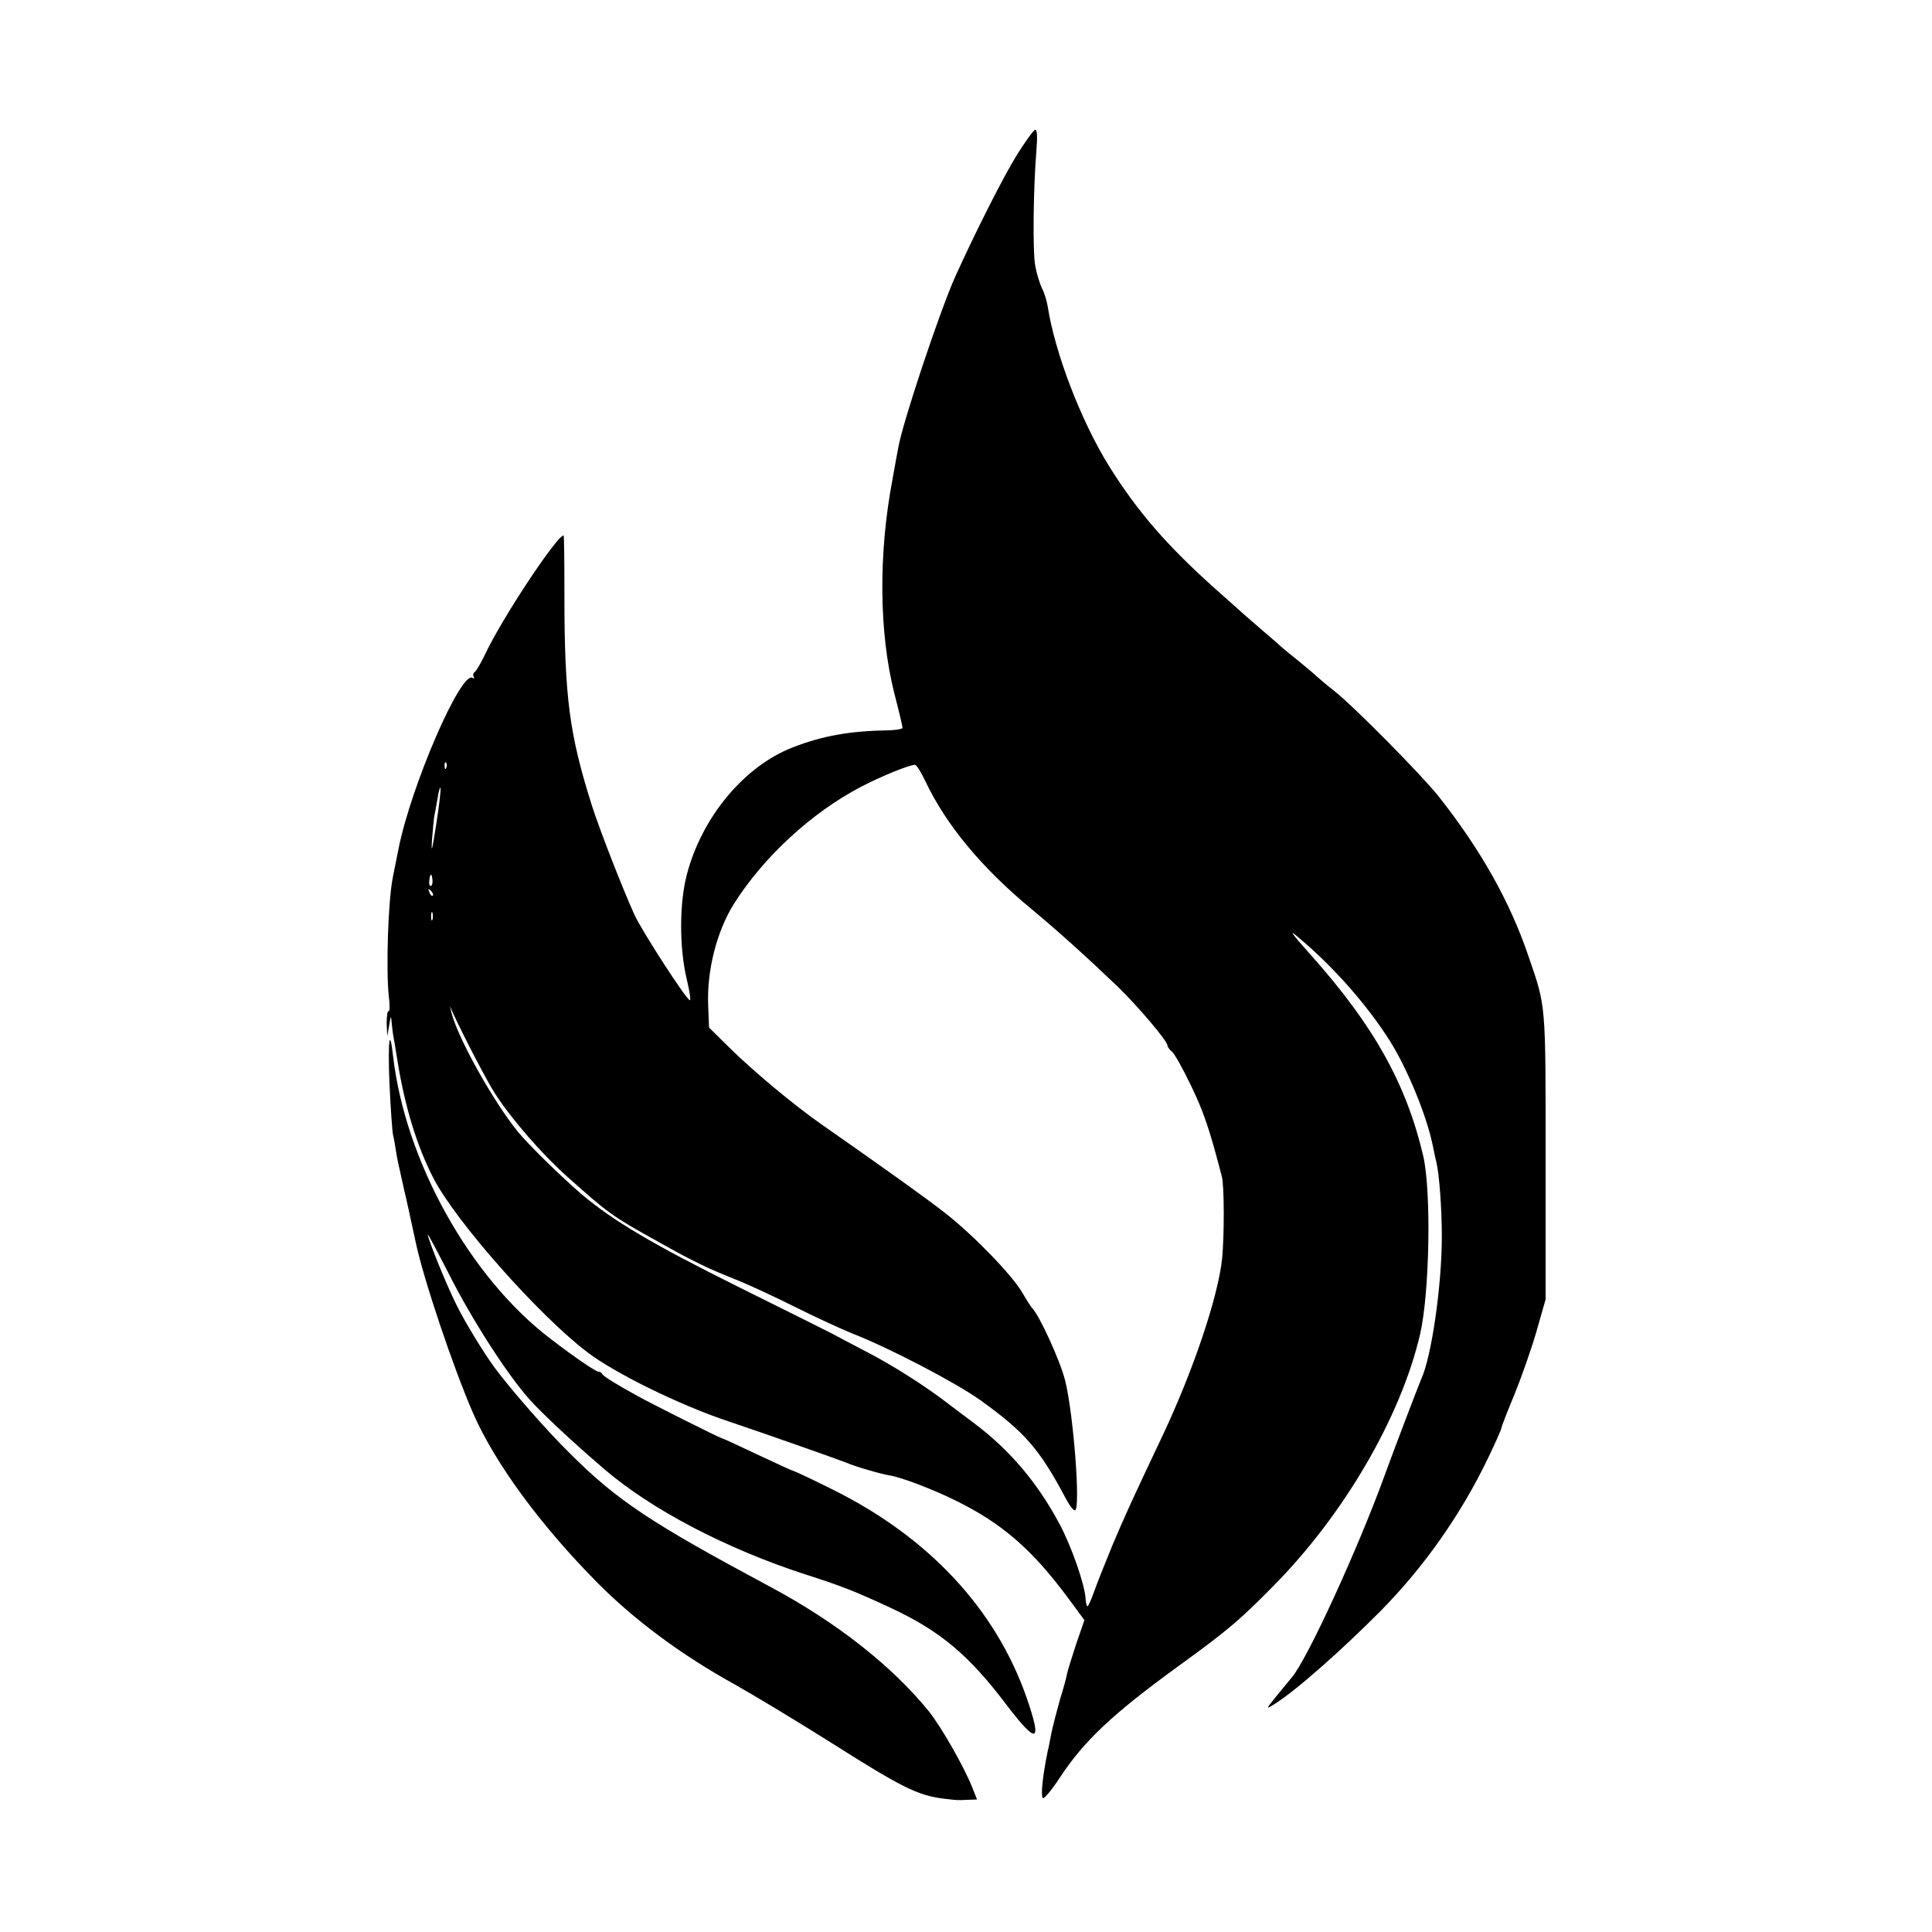 <?xml version="1.0" standalone="no"?>
<!DOCTYPE svg PUBLIC "-//W3C//DTD SVG 20010904//EN" "http://www.w3.org/TR/2001/REC-SVG-20010904/DTD/svg10.dtd">
<svg
    version="1.0"
    xmlns="http://www.w3.org/2000/svg"
    width="700pt"
    height="700pt"
    viewBox="0 0 700 700"
    preserveAspectRatio="xMidYMid meet"
>
    <g transform="translate(0,700) scale(0.1,-0.1)" fill="#000000" stroke="none">
        <path
            d="M3684 6438 c-49 -79 -147 -273 -222 -438 -56 -124 -191 -529 -207
-620 -4 -19 -13 -71 -21 -115 -52 -273 -49 -556 6 -776 17 -65 30 -121 30
-126 0 -4 -21 -8 -48 -9 -139 -2 -240 -19 -350 -62 -175 -68 -328 -251 -383
-459 -28 -105 -28 -266 -1 -380 11 -46 16 -80 11 -77 -18 10 -173 251 -200
309 -43 95 -124 302 -154 395 -82 259 -100 393 -100 763 0 119 -1 217 -3 217
-24 0 -224 -301 -285 -432 -15 -31 -32 -60 -37 -63 -6 -4 -7 -11 -4 -17 4 -6
2 -8 -4 -4 -42 26 -222 -389 -268 -619 -2 -11 -11 -56 -20 -100 -18 -86 -26
-341 -15 -437 4 -31 3 -54 -1 -52 -4 3 -7 -16 -7 -43 l2 -48 7 40 c6 36 7 37
9 10 2 -16 4 -38 6 -48 2 -10 9 -51 15 -90 27 -168 71 -311 131 -427 81 -156
378 -492 554 -627 101 -78 340 -195 515 -253 134 -45 392 -136 425 -149 34
-15 128 -42 160 -47 42 -7 158 -51 240 -92 164 -81 272 -174 399 -344 l65 -88
-30 -87 c-16 -49 -31 -97 -33 -108 -2 -12 -13 -53 -25 -91 -11 -39 -25 -93
-31 -120 -5 -27 -11 -58 -14 -69 -19 -93 -26 -164 -17 -170 5 -2 32 30 60 73
88 134 191 231 426 402 178 129 224 167 346 291 258 260 464 614 534 914 35
151 41 517 12 645 -61 262 -179 473 -405 727 -75 84 -85 99 -47 66 125 -104
251 -247 333 -378 61 -98 129 -262 152 -370 4 -22 11 -51 14 -65 11 -44 20
-172 20 -270 0 -177 -37 -434 -74 -515 -9 -20 -106 -275 -133 -350 -98 -270
-283 -672 -337 -733 -8 -10 -33 -40 -55 -67 -39 -48 -39 -49 -10 -31 79 49
245 196 389 341 157 160 288 346 387 551 27 56 49 106 49 110 0 5 21 59 46
119 25 61 61 163 80 228 l34 119 0 515 c0 562 2 543 -62 728 -67 199 -175 389
-326 580 -65 81 -304 323 -377 381 -27 21 -56 46 -65 54 -8 8 -38 33 -65 55
-28 22 -55 45 -61 50 -6 6 -37 33 -69 60 -32 28 -63 55 -69 60 -6 6 -52 46
-101 90 -176 157 -284 282 -386 445 -103 166 -197 412 -223 580 -3 19 -12 49
-21 66 -8 17 -19 53 -24 80 -10 51 -7 285 4 417 4 50 3 77 -4 77 -5 0 -36 -42
-67 -92z m-2067 -2220 c-3 -8 -6 -5 -6 6 -1 11 2 17 5 13 3 -3 4 -12 1 -19z
m1737 -51 c75 -157 203 -312 386 -463 94 -78 197 -171 309 -278 75 -73 181
-198 181 -214 0 -5 8 -16 17 -23 9 -8 40 -63 69 -124 45 -93 67 -158 111 -328
9 -34 9 -214 1 -297 -15 -140 -104 -404 -215 -640 -103 -217 -138 -293 -183
-400 -26 -63 -56 -139 -66 -167 -10 -29 -21 -53 -24 -53 -3 0 -6 14 -7 31 -4
52 -52 189 -94 267 -80 150 -180 268 -309 365 -41 31 -87 65 -101 76 -78 60
-196 135 -289 183 -58 30 -114 60 -125 66 -11 6 -162 81 -335 167 -316 157
-459 242 -574 339 -74 64 -191 178 -230 226 -90 111 -217 339 -240 430 l-6 25
11 -25 c42 -91 125 -250 153 -293 61 -94 170 -219 262 -301 148 -132 161 -142
325 -233 137 -77 184 -99 297 -144 42 -17 134 -60 204 -95 70 -35 163 -78 205
-95 136 -53 375 -178 465 -242 161 -116 214 -176 310 -357 13 -25 28 -44 33
-42 21 5 -6 353 -36 471 -19 74 -94 237 -119 261 -3 3 -19 27 -35 55 -36 63
-175 207 -278 288 -70 55 -207 153 -446 320 -102 71 -251 195 -339 282 l-73
72 -3 76 c-6 128 30 271 93 372 108 171 283 332 462 425 75 39 172 78 194 79
6 0 23 -28 39 -62z m-1774 -157 c-14 -90 -18 -106 -15 -55 3 39 7 77 8 85 2 8
7 38 12 65 4 28 10 46 11 40 2 -5 -5 -66 -16 -135z m-13 -200 c1 -11 -2 -20
-7 -20 -6 0 -7 17 -1 38 3 8 7 -1 8 -18z m1 -55 c-3 -3 -9 2 -12 12 -6 14 -5
15 5 6 7 -7 10 -15 7 -18z m-1 -87 c-3 -7 -5 -2 -5 12 0 14 2 19 5 13 2 -7 2
-19 0 -25z"
        />
        <path
            d="M1411 3077 c4 -89 10 -174 13 -189 4 -16 8 -40 10 -55 5 -30 8 -46
30 -143 9 -36 27 -121 42 -190 28 -134 138 -460 208 -620 80 -183 245 -407
451 -615 134 -135 305 -262 497 -368 73 -41 225 -133 338 -204 268 -170 324
-198 420 -210 52 -6 46 -6 87 -4 l33 1 -17 43 c-30 76 -113 221 -158 277 -133
164 -334 322 -573 450 -433 232 -555 312 -728 485 -81 79 -217 235 -272 310
-39 53 -107 164 -137 225 -36 71 -105 241 -105 257 0 4 34 -60 76 -142 84
-167 215 -370 295 -458 45 -50 153 -151 265 -247 171 -148 446 -292 734 -385
134 -43 181 -62 308 -121 178 -83 282 -170 418 -350 112 -147 131 -141 74 24
-112 322 -356 584 -707 757 -72 36 -134 65 -137 65 -3 0 -62 27 -132 60 -69
33 -128 60 -131 60 -5 0 -245 120 -303 152 -78 43 -125 72 -128 80 -2 4 -8 8
-13 8 -10 0 -84 50 -174 119 -292 222 -527 644 -571 1026 -12 107 -19 56 -13
-98z"
        />
    </g>
</svg>
